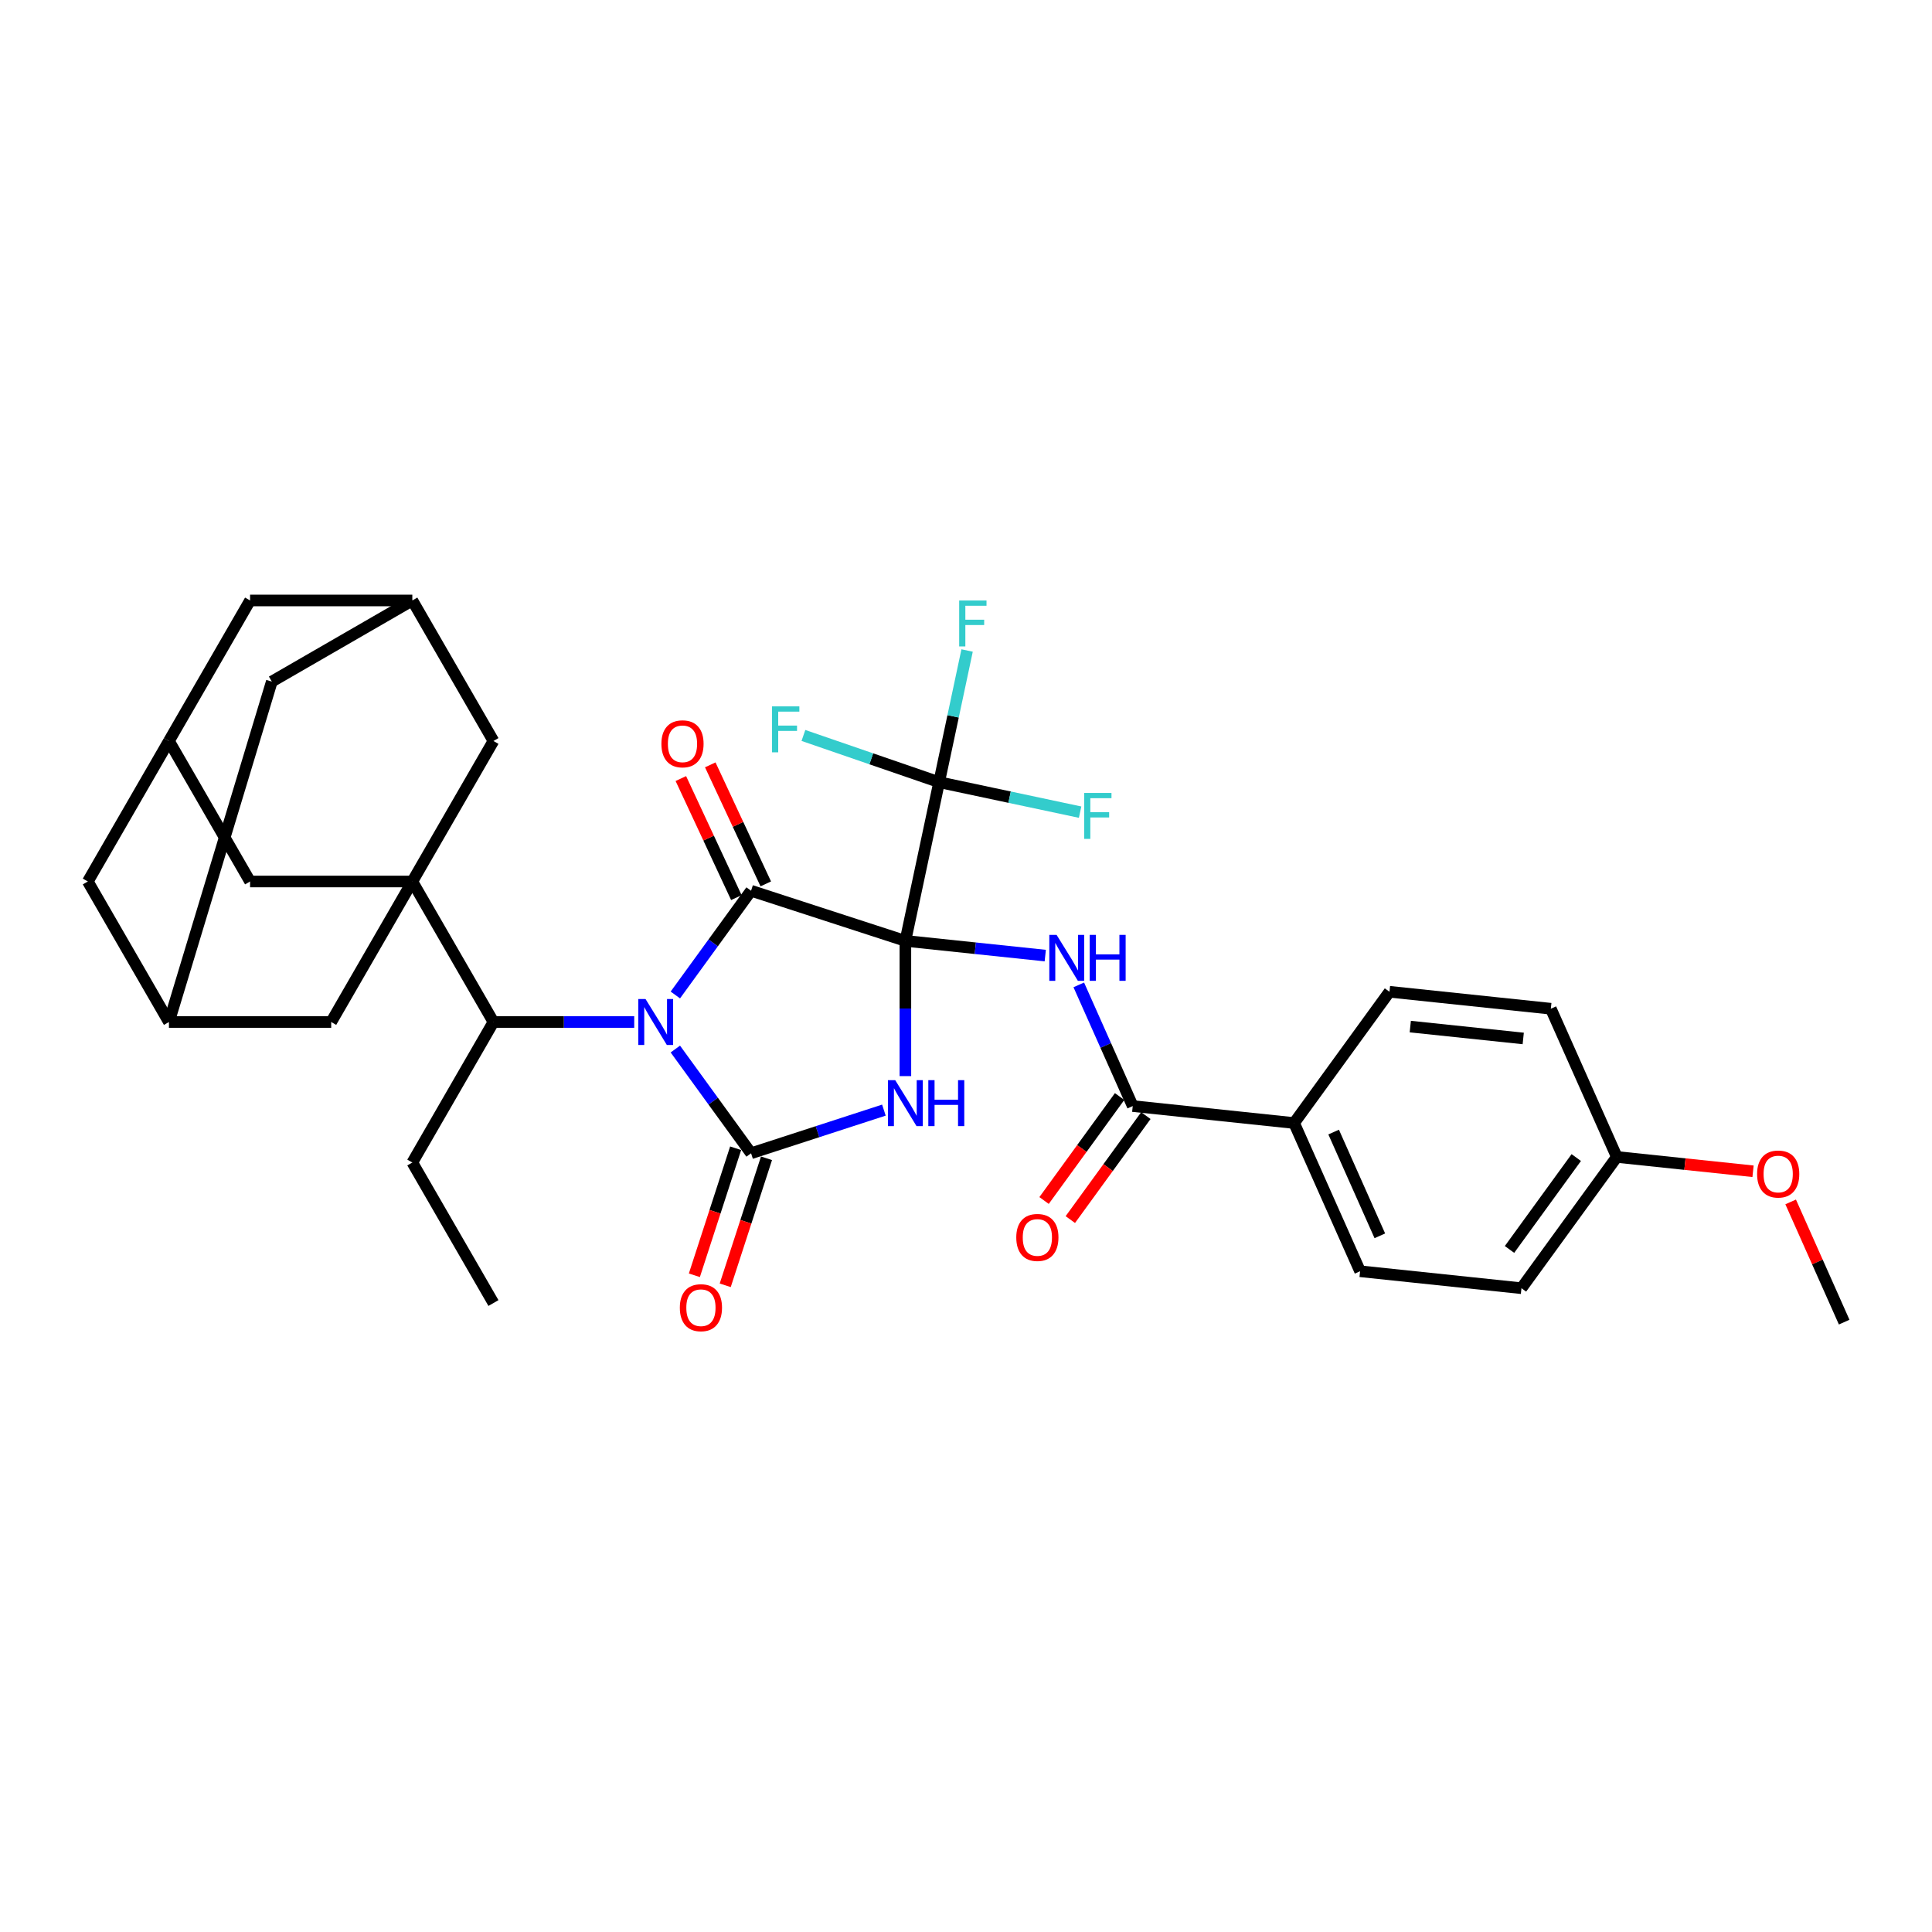 <?xml version='1.0' encoding='iso-8859-1'?>
<svg version='1.1' baseProfile='full'
              xmlns='http://www.w3.org/2000/svg'
                      xmlns:rdkit='http://www.rdkit.org/xml'
                      xmlns:xlink='http://www.w3.org/1999/xlink'
                  xml:space='preserve'
width='1000px' height='1000px' viewBox='0 0 1000 1000'>
<!-- END OF HEADER -->
<rect style='opacity:1.0;fill:#FFFFFF;stroke:none' width='1000' height='1000' x='0' y='0'> </rect>
<path class='bond-1' d='M 468.623,487 L 468.623,521.995' style='fill:none;fill-rule:evenodd;stroke:#000000;stroke-width:6px;stroke-linecap:butt;stroke-linejoin:miter;stroke-opacity:1' />
<path class='bond-1' d='M 468.623,521.995 L 468.623,556.99' style='fill:none;fill-rule:evenodd;stroke:#0000FF;stroke-width:6px;stroke-linecap:butt;stroke-linejoin:miter;stroke-opacity:1' />
<path class='bond-2' d='M 468.623,487 L 388.752,461.048' style='fill:none;fill-rule:evenodd;stroke:#000000;stroke-width:6px;stroke-linecap:butt;stroke-linejoin:miter;stroke-opacity:1' />
<path class='bond-4' d='M 468.623,487 L 504.824,490.805' style='fill:none;fill-rule:evenodd;stroke:#000000;stroke-width:6px;stroke-linecap:butt;stroke-linejoin:miter;stroke-opacity:1' />
<path class='bond-4' d='M 504.824,490.805 L 541.025,494.61' style='fill:none;fill-rule:evenodd;stroke:#0000FF;stroke-width:6px;stroke-linecap:butt;stroke-linejoin:miter;stroke-opacity:1' />
<path class='bond-5' d='M 468.623,487 L 486.084,404.854' style='fill:none;fill-rule:evenodd;stroke:#000000;stroke-width:6px;stroke-linecap:butt;stroke-linejoin:miter;stroke-opacity:1' />
<path class='bond-0' d='M 349.554,514.999 L 369.153,488.024' style='fill:none;fill-rule:evenodd;stroke:#0000FF;stroke-width:6px;stroke-linecap:butt;stroke-linejoin:miter;stroke-opacity:1' />
<path class='bond-0' d='M 369.153,488.024 L 388.752,461.048' style='fill:none;fill-rule:evenodd;stroke:#000000;stroke-width:6px;stroke-linecap:butt;stroke-linejoin:miter;stroke-opacity:1' />
<path class='bond-7' d='M 328.27,528.99 L 291.839,528.99' style='fill:none;fill-rule:evenodd;stroke:#0000FF;stroke-width:6px;stroke-linecap:butt;stroke-linejoin:miter;stroke-opacity:1' />
<path class='bond-7' d='M 291.839,528.99 L 255.408,528.99' style='fill:none;fill-rule:evenodd;stroke:#000000;stroke-width:6px;stroke-linecap:butt;stroke-linejoin:miter;stroke-opacity:1' />
<path class='bond-34' d='M 349.554,542.982 L 369.153,569.957' style='fill:none;fill-rule:evenodd;stroke:#0000FF;stroke-width:6px;stroke-linecap:butt;stroke-linejoin:miter;stroke-opacity:1' />
<path class='bond-34' d='M 369.153,569.957 L 388.752,596.933' style='fill:none;fill-rule:evenodd;stroke:#000000;stroke-width:6px;stroke-linecap:butt;stroke-linejoin:miter;stroke-opacity:1' />
<path class='bond-3' d='M 457.504,574.594 L 423.128,585.763' style='fill:none;fill-rule:evenodd;stroke:#0000FF;stroke-width:6px;stroke-linecap:butt;stroke-linejoin:miter;stroke-opacity:1' />
<path class='bond-3' d='M 423.128,585.763 L 388.752,596.933' style='fill:none;fill-rule:evenodd;stroke:#000000;stroke-width:6px;stroke-linecap:butt;stroke-linejoin:miter;stroke-opacity:1' />
<path class='bond-13' d='M 396.363,457.499 L 381.996,426.69' style='fill:none;fill-rule:evenodd;stroke:#000000;stroke-width:6px;stroke-linecap:butt;stroke-linejoin:miter;stroke-opacity:1' />
<path class='bond-13' d='M 381.996,426.69 L 367.629,395.882' style='fill:none;fill-rule:evenodd;stroke:#FF0000;stroke-width:6px;stroke-linecap:butt;stroke-linejoin:miter;stroke-opacity:1' />
<path class='bond-13' d='M 381.141,464.598 L 366.774,433.789' style='fill:none;fill-rule:evenodd;stroke:#000000;stroke-width:6px;stroke-linecap:butt;stroke-linejoin:miter;stroke-opacity:1' />
<path class='bond-13' d='M 366.774,433.789 L 352.406,402.981' style='fill:none;fill-rule:evenodd;stroke:#FF0000;stroke-width:6px;stroke-linecap:butt;stroke-linejoin:miter;stroke-opacity:1' />
<path class='bond-12' d='M 380.765,594.338 L 370.084,627.21' style='fill:none;fill-rule:evenodd;stroke:#000000;stroke-width:6px;stroke-linecap:butt;stroke-linejoin:miter;stroke-opacity:1' />
<path class='bond-12' d='M 370.084,627.21 L 359.403,660.083' style='fill:none;fill-rule:evenodd;stroke:#FF0000;stroke-width:6px;stroke-linecap:butt;stroke-linejoin:miter;stroke-opacity:1' />
<path class='bond-12' d='M 396.739,599.528 L 386.058,632.401' style='fill:none;fill-rule:evenodd;stroke:#000000;stroke-width:6px;stroke-linecap:butt;stroke-linejoin:miter;stroke-opacity:1' />
<path class='bond-12' d='M 386.058,632.401 L 375.377,665.273' style='fill:none;fill-rule:evenodd;stroke:#FF0000;stroke-width:6px;stroke-linecap:butt;stroke-linejoin:miter;stroke-opacity:1' />
<path class='bond-8' d='M 558.373,509.77 L 572.338,541.134' style='fill:none;fill-rule:evenodd;stroke:#0000FF;stroke-width:6px;stroke-linecap:butt;stroke-linejoin:miter;stroke-opacity:1' />
<path class='bond-8' d='M 572.338,541.134 L 586.302,572.499' style='fill:none;fill-rule:evenodd;stroke:#000000;stroke-width:6px;stroke-linecap:butt;stroke-linejoin:miter;stroke-opacity:1' />
<path class='bond-19' d='M 486.084,404.854 L 493.327,370.776' style='fill:none;fill-rule:evenodd;stroke:#000000;stroke-width:6px;stroke-linecap:butt;stroke-linejoin:miter;stroke-opacity:1' />
<path class='bond-19' d='M 493.327,370.776 L 500.57,336.699' style='fill:none;fill-rule:evenodd;stroke:#33CCCC;stroke-width:6px;stroke-linecap:butt;stroke-linejoin:miter;stroke-opacity:1' />
<path class='bond-20' d='M 486.084,404.854 L 450.966,392.761' style='fill:none;fill-rule:evenodd;stroke:#000000;stroke-width:6px;stroke-linecap:butt;stroke-linejoin:miter;stroke-opacity:1' />
<path class='bond-20' d='M 450.966,392.761 L 415.849,380.668' style='fill:none;fill-rule:evenodd;stroke:#33CCCC;stroke-width:6px;stroke-linecap:butt;stroke-linejoin:miter;stroke-opacity:1' />
<path class='bond-21' d='M 486.084,404.854 L 522.571,412.609' style='fill:none;fill-rule:evenodd;stroke:#000000;stroke-width:6px;stroke-linecap:butt;stroke-linejoin:miter;stroke-opacity:1' />
<path class='bond-21' d='M 522.571,412.609 L 559.059,420.365' style='fill:none;fill-rule:evenodd;stroke:#33CCCC;stroke-width:6px;stroke-linecap:butt;stroke-linejoin:miter;stroke-opacity:1' />
<path class='bond-6' d='M 213.417,456.261 L 255.408,528.99' style='fill:none;fill-rule:evenodd;stroke:#000000;stroke-width:6px;stroke-linecap:butt;stroke-linejoin:miter;stroke-opacity:1' />
<path class='bond-9' d='M 213.417,456.261 L 129.436,456.261' style='fill:none;fill-rule:evenodd;stroke:#000000;stroke-width:6px;stroke-linecap:butt;stroke-linejoin:miter;stroke-opacity:1' />
<path class='bond-10' d='M 213.417,456.261 L 171.426,528.99' style='fill:none;fill-rule:evenodd;stroke:#000000;stroke-width:6px;stroke-linecap:butt;stroke-linejoin:miter;stroke-opacity:1' />
<path class='bond-11' d='M 213.417,456.261 L 255.408,383.531' style='fill:none;fill-rule:evenodd;stroke:#000000;stroke-width:6px;stroke-linecap:butt;stroke-linejoin:miter;stroke-opacity:1' />
<path class='bond-30' d='M 255.408,528.99 L 213.417,601.72' style='fill:none;fill-rule:evenodd;stroke:#000000;stroke-width:6px;stroke-linecap:butt;stroke-linejoin:miter;stroke-opacity:1' />
<path class='bond-17' d='M 586.302,572.499 L 669.824,581.277' style='fill:none;fill-rule:evenodd;stroke:#000000;stroke-width:6px;stroke-linecap:butt;stroke-linejoin:miter;stroke-opacity:1' />
<path class='bond-18' d='M 579.508,567.563 L 559.958,594.471' style='fill:none;fill-rule:evenodd;stroke:#000000;stroke-width:6px;stroke-linecap:butt;stroke-linejoin:miter;stroke-opacity:1' />
<path class='bond-18' d='M 559.958,594.471 L 540.408,621.379' style='fill:none;fill-rule:evenodd;stroke:#FF0000;stroke-width:6px;stroke-linecap:butt;stroke-linejoin:miter;stroke-opacity:1' />
<path class='bond-18' d='M 593.097,577.435 L 573.547,604.344' style='fill:none;fill-rule:evenodd;stroke:#000000;stroke-width:6px;stroke-linecap:butt;stroke-linejoin:miter;stroke-opacity:1' />
<path class='bond-18' d='M 573.547,604.344 L 553.997,631.252' style='fill:none;fill-rule:evenodd;stroke:#FF0000;stroke-width:6px;stroke-linecap:butt;stroke-linejoin:miter;stroke-opacity:1' />
<path class='bond-15' d='M 129.436,456.261 L 87.445,383.531' style='fill:none;fill-rule:evenodd;stroke:#000000;stroke-width:6px;stroke-linecap:butt;stroke-linejoin:miter;stroke-opacity:1' />
<path class='bond-16' d='M 171.426,528.99 L 87.445,528.99' style='fill:none;fill-rule:evenodd;stroke:#000000;stroke-width:6px;stroke-linecap:butt;stroke-linejoin:miter;stroke-opacity:1' />
<path class='bond-14' d='M 255.408,383.531 L 213.417,310.801' style='fill:none;fill-rule:evenodd;stroke:#000000;stroke-width:6px;stroke-linecap:butt;stroke-linejoin:miter;stroke-opacity:1' />
<path class='bond-23' d='M 213.417,310.801 L 129.436,310.801' style='fill:none;fill-rule:evenodd;stroke:#000000;stroke-width:6px;stroke-linecap:butt;stroke-linejoin:miter;stroke-opacity:1' />
<path class='bond-24' d='M 213.417,310.801 L 140.687,352.791' style='fill:none;fill-rule:evenodd;stroke:#000000;stroke-width:6px;stroke-linecap:butt;stroke-linejoin:miter;stroke-opacity:1' />
<path class='bond-37' d='M 87.445,383.531 L 129.436,310.801' style='fill:none;fill-rule:evenodd;stroke:#000000;stroke-width:6px;stroke-linecap:butt;stroke-linejoin:miter;stroke-opacity:1' />
<path class='bond-38' d='M 87.445,383.531 L 45.455,456.261' style='fill:none;fill-rule:evenodd;stroke:#000000;stroke-width:6px;stroke-linecap:butt;stroke-linejoin:miter;stroke-opacity:1' />
<path class='bond-22' d='M 87.445,528.99 L 45.455,456.261' style='fill:none;fill-rule:evenodd;stroke:#000000;stroke-width:6px;stroke-linecap:butt;stroke-linejoin:miter;stroke-opacity:1' />
<path class='bond-36' d='M 87.445,528.99 L 140.687,352.791' style='fill:none;fill-rule:evenodd;stroke:#000000;stroke-width:6px;stroke-linecap:butt;stroke-linejoin:miter;stroke-opacity:1' />
<path class='bond-25' d='M 669.824,581.277 L 703.982,657.998' style='fill:none;fill-rule:evenodd;stroke:#000000;stroke-width:6px;stroke-linecap:butt;stroke-linejoin:miter;stroke-opacity:1' />
<path class='bond-25' d='M 690.291,585.954 L 714.202,639.658' style='fill:none;fill-rule:evenodd;stroke:#000000;stroke-width:6px;stroke-linecap:butt;stroke-linejoin:miter;stroke-opacity:1' />
<path class='bond-26' d='M 669.824,581.277 L 719.187,513.335' style='fill:none;fill-rule:evenodd;stroke:#000000;stroke-width:6px;stroke-linecap:butt;stroke-linejoin:miter;stroke-opacity:1' />
<path class='bond-28' d='M 703.982,657.998 L 787.503,666.777' style='fill:none;fill-rule:evenodd;stroke:#000000;stroke-width:6px;stroke-linecap:butt;stroke-linejoin:miter;stroke-opacity:1' />
<path class='bond-29' d='M 719.187,513.335 L 802.708,522.114' style='fill:none;fill-rule:evenodd;stroke:#000000;stroke-width:6px;stroke-linecap:butt;stroke-linejoin:miter;stroke-opacity:1' />
<path class='bond-29' d='M 729.959,531.356 L 788.424,537.501' style='fill:none;fill-rule:evenodd;stroke:#000000;stroke-width:6px;stroke-linecap:butt;stroke-linejoin:miter;stroke-opacity:1' />
<path class='bond-27' d='M 836.866,598.834 L 802.708,522.114' style='fill:none;fill-rule:evenodd;stroke:#000000;stroke-width:6px;stroke-linecap:butt;stroke-linejoin:miter;stroke-opacity:1' />
<path class='bond-31' d='M 836.866,598.834 L 872.118,602.539' style='fill:none;fill-rule:evenodd;stroke:#000000;stroke-width:6px;stroke-linecap:butt;stroke-linejoin:miter;stroke-opacity:1' />
<path class='bond-31' d='M 872.118,602.539 L 907.37,606.245' style='fill:none;fill-rule:evenodd;stroke:#FF0000;stroke-width:6px;stroke-linecap:butt;stroke-linejoin:miter;stroke-opacity:1' />
<path class='bond-35' d='M 836.866,598.834 L 787.503,666.777' style='fill:none;fill-rule:evenodd;stroke:#000000;stroke-width:6px;stroke-linecap:butt;stroke-linejoin:miter;stroke-opacity:1' />
<path class='bond-35' d='M 815.873,599.153 L 781.319,646.713' style='fill:none;fill-rule:evenodd;stroke:#000000;stroke-width:6px;stroke-linecap:butt;stroke-linejoin:miter;stroke-opacity:1' />
<path class='bond-33' d='M 213.417,601.72 L 255.408,674.45' style='fill:none;fill-rule:evenodd;stroke:#000000;stroke-width:6px;stroke-linecap:butt;stroke-linejoin:miter;stroke-opacity:1' />
<path class='bond-32' d='M 926.841,622.108 L 940.693,653.221' style='fill:none;fill-rule:evenodd;stroke:#FF0000;stroke-width:6px;stroke-linecap:butt;stroke-linejoin:miter;stroke-opacity:1' />
<path class='bond-32' d='M 940.693,653.221 L 954.545,684.333' style='fill:none;fill-rule:evenodd;stroke:#000000;stroke-width:6px;stroke-linecap:butt;stroke-linejoin:miter;stroke-opacity:1' />
<path  class='atom-1' d='M 334.132 517.099
L 341.925 529.696
Q 342.698 530.939, 343.941 533.19
Q 345.184 535.44, 345.251 535.575
L 345.251 517.099
L 348.409 517.099
L 348.409 540.882
L 345.15 540.882
L 336.786 527.109
Q 335.811 525.497, 334.77 523.649
Q 333.762 521.802, 333.46 521.231
L 333.46 540.882
L 330.369 540.882
L 330.369 517.099
L 334.132 517.099
' fill='#0000FF'/>
<path  class='atom-2' d='M 463.366 559.089
L 471.159 571.687
Q 471.932 572.929, 473.175 575.18
Q 474.418 577.431, 474.485 577.565
L 474.485 559.089
L 477.642 559.089
L 477.642 582.873
L 474.384 582.873
L 466.019 569.1
Q 465.045 567.487, 464.004 565.64
Q 462.996 563.792, 462.694 563.221
L 462.694 582.873
L 459.603 582.873
L 459.603 559.089
L 463.366 559.089
' fill='#0000FF'/>
<path  class='atom-2' d='M 480.498 559.089
L 483.723 559.089
L 483.723 569.201
L 495.883 569.201
L 495.883 559.089
L 499.108 559.089
L 499.108 582.873
L 495.883 582.873
L 495.883 571.888
L 483.723 571.888
L 483.723 582.873
L 480.498 582.873
L 480.498 559.089
' fill='#0000FF'/>
<path  class='atom-5' d='M 546.887 483.886
L 554.68 496.484
Q 555.453 497.727, 556.696 499.977
Q 557.939 502.228, 558.006 502.362
L 558.006 483.886
L 561.164 483.886
L 561.164 507.67
L 557.905 507.67
L 549.541 493.897
Q 548.566 492.285, 547.525 490.437
Q 546.517 488.589, 546.215 488.018
L 546.215 507.67
L 543.124 507.67
L 543.124 483.886
L 546.887 483.886
' fill='#0000FF'/>
<path  class='atom-5' d='M 564.019 483.886
L 567.244 483.886
L 567.244 493.998
L 579.404 493.998
L 579.404 483.886
L 582.629 483.886
L 582.629 507.67
L 579.404 507.67
L 579.404 496.685
L 567.244 496.685
L 567.244 507.67
L 564.019 507.67
L 564.019 483.886
' fill='#0000FF'/>
<path  class='atom-13' d='M 351.883 676.871
Q 351.883 671.16, 354.705 667.969
Q 357.526 664.778, 362.8 664.778
Q 368.074 664.778, 370.896 667.969
Q 373.718 671.16, 373.718 676.871
Q 373.718 682.649, 370.863 685.941
Q 368.007 689.199, 362.8 689.199
Q 357.56 689.199, 354.705 685.941
Q 351.883 682.682, 351.883 676.871
M 362.8 686.512
Q 366.428 686.512, 368.377 684.093
Q 370.359 681.641, 370.359 676.871
Q 370.359 672.201, 368.377 669.85
Q 366.428 667.465, 362.8 667.465
Q 359.172 667.465, 357.19 669.816
Q 355.242 672.168, 355.242 676.871
Q 355.242 681.675, 357.19 684.093
Q 359.172 686.512, 362.8 686.512
' fill='#FF0000'/>
<path  class='atom-14' d='M 342.34 385.003
Q 342.34 379.293, 345.162 376.101
Q 347.984 372.91, 353.258 372.91
Q 358.532 372.91, 361.354 376.101
Q 364.175 379.293, 364.175 385.003
Q 364.175 390.781, 361.32 394.073
Q 358.465 397.332, 353.258 397.332
Q 348.017 397.332, 345.162 394.073
Q 342.34 390.815, 342.34 385.003
M 353.258 394.644
Q 356.886 394.644, 358.834 392.226
Q 360.816 389.774, 360.816 385.003
Q 360.816 380.334, 358.834 377.983
Q 356.886 375.598, 353.258 375.598
Q 349.63 375.598, 347.648 377.949
Q 345.7 380.3, 345.7 385.003
Q 345.7 389.807, 347.648 392.226
Q 349.63 394.644, 353.258 394.644
' fill='#FF0000'/>
<path  class='atom-19' d='M 526.022 640.508
Q 526.022 634.798, 528.844 631.606
Q 531.665 628.415, 536.939 628.415
Q 542.213 628.415, 545.035 631.606
Q 547.857 634.798, 547.857 640.508
Q 547.857 646.286, 545.002 649.578
Q 542.146 652.837, 536.939 652.837
Q 531.699 652.837, 528.844 649.578
Q 526.022 646.32, 526.022 640.508
M 536.939 650.149
Q 540.567 650.149, 542.516 647.731
Q 544.498 645.279, 544.498 640.508
Q 544.498 635.839, 542.516 633.488
Q 540.567 631.103, 536.939 631.103
Q 533.311 631.103, 531.329 633.454
Q 529.381 635.805, 529.381 640.508
Q 529.381 645.312, 531.329 647.731
Q 533.311 650.149, 536.939 650.149
' fill='#FF0000'/>
<path  class='atom-20' d='M 496.473 310.816
L 510.615 310.816
L 510.615 313.537
L 499.664 313.537
L 499.664 320.759
L 509.406 320.759
L 509.406 323.514
L 499.664 323.514
L 499.664 334.599
L 496.473 334.599
L 496.473 310.816
' fill='#33CCCC'/>
<path  class='atom-21' d='M 399.607 365.618
L 413.75 365.618
L 413.75 368.339
L 402.799 368.339
L 402.799 375.562
L 412.54 375.562
L 412.54 378.316
L 402.799 378.316
L 402.799 389.402
L 399.607 389.402
L 399.607 365.618
' fill='#33CCCC'/>
<path  class='atom-22' d='M 561.158 410.423
L 575.301 410.423
L 575.301 413.144
L 564.35 413.144
L 564.35 420.366
L 574.092 420.366
L 574.092 423.121
L 564.35 423.121
L 564.35 434.206
L 561.158 434.206
L 561.158 410.423
' fill='#33CCCC'/>
<path  class='atom-32' d='M 909.47 607.68
Q 909.47 601.969, 912.291 598.778
Q 915.113 595.587, 920.387 595.587
Q 925.661 595.587, 928.483 598.778
Q 931.305 601.969, 931.305 607.68
Q 931.305 613.458, 928.449 616.75
Q 925.594 620.008, 920.387 620.008
Q 915.147 620.008, 912.291 616.75
Q 909.47 613.491, 909.47 607.68
M 920.387 617.321
Q 924.015 617.321, 925.964 614.902
Q 927.946 612.45, 927.946 607.68
Q 927.946 603.011, 925.964 600.659
Q 924.015 598.274, 920.387 598.274
Q 916.759 598.274, 914.777 600.625
Q 912.829 602.977, 912.829 607.68
Q 912.829 612.484, 914.777 614.902
Q 916.759 617.321, 920.387 617.321
' fill='#FF0000'/>
</svg>
